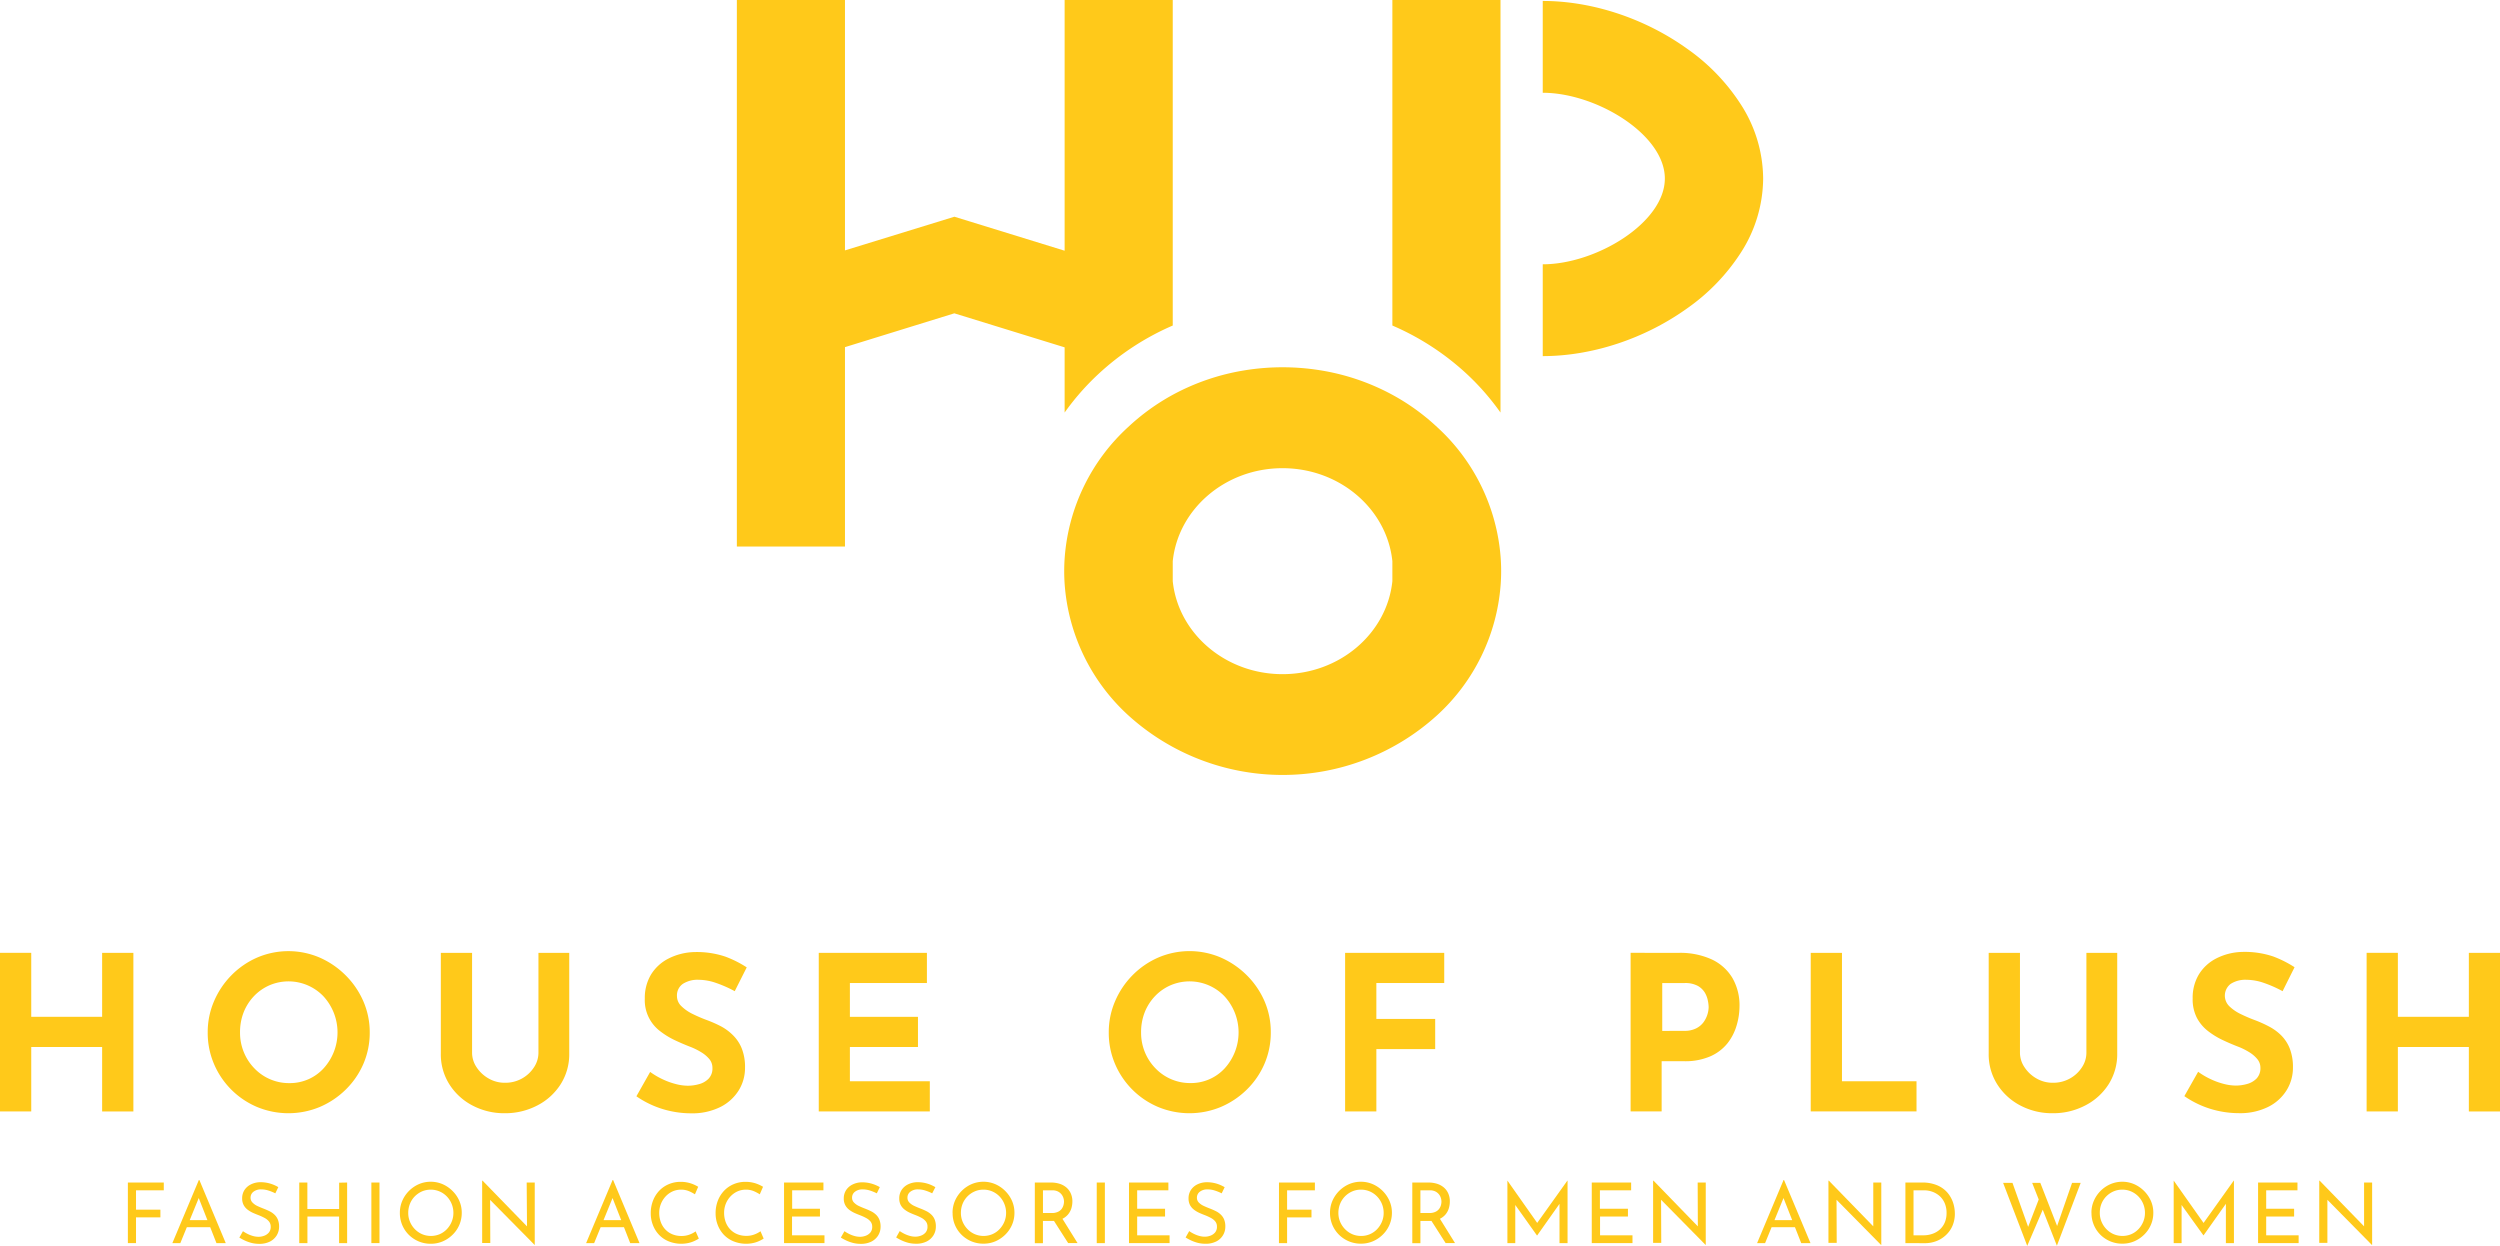 <svg xmlns="http://www.w3.org/2000/svg" viewBox="0 0 835.41 416.32"><defs><style>.cls-1{fill:#ffc91a;}</style></defs><title>Asset 2</title><g id="Layer_2" data-name="Layer 2"><g id="Layer_1-2" data-name="Layer 1"><path class="cls-1" d="M480.2,142.69a72.44,72.44,0,0,0-14.92-10.76A75.4,75.4,0,0,0,441,123.71a79.13,79.13,0,0,0-24.83,0,75.57,75.57,0,0,0-24.28,8.22A73,73,0,0,0,377,142.69a65.69,65.69,0,0,0-21.2,43.44c-.12,1.57-.18,3.15-.18,4.73s.06,3.17.18,4.73h0A65.72,65.72,0,0,0,377,239a76.73,76.73,0,0,0,103.24,0,65.64,65.64,0,0,0,21.21-43.44h0c.12-1.56.18-3.14.18-4.73s-.06-3.16-.18-4.73A65.66,65.66,0,0,0,480.2,142.69Zm-51.62,82.59c-19.12,0-34.89-13.66-36.69-31.08v-6.67c1.8-17.42,17.57-31.08,36.69-31.08s34.9,13.66,36.7,31.08v6.67C463.48,211.62,447.71,225.28,428.58,225.28Z"></path><path class="cls-1" d="M501.41,137.86V0H465.28V108.78a87.3,87.3,0,0,1,25,16.31A83.4,83.4,0,0,1,501.41,137.86Z"></path><path class="cls-1" d="M581.61,34.72A66.81,66.81,0,0,0,563.94,16.4C549.75,6.18,532.11.32,515.53.32V31c17.81,0,40.8,13.9,40.8,28.66s-23,28.66-40.8,28.66V119c16.58,0,34.22-5.86,48.41-16.07a67,67,0,0,0,17.67-18.32,46.15,46.15,0,0,0,7.57-24.92A46.13,46.13,0,0,0,581.61,34.72Z"></path><path class="cls-1" d="M355.76,116.07v21.79a83.4,83.4,0,0,1,11.18-12.77,87.44,87.44,0,0,1,24.95-16.31V0H355.76V83.78L318.92,72.42,282.36,83.67V0H246.23V182.62h36.13V116L318.9,104.7Z"></path><path class="cls-1" d="M44.57,318.41v53H34.13V349.87H10.44V371.4H0v-53H10.44v21.38H34.13V318.41Z"></path><path class="cls-1" d="M69.41,345a26,26,0,0,1,2.09-10.37,27.85,27.85,0,0,1,5.79-8.68A27.4,27.4,0,0,1,85.9,320a26.48,26.48,0,0,1,20.95,0,28.37,28.37,0,0,1,8.67,5.94,27.86,27.86,0,0,1,5.91,8.68A25.86,25.86,0,0,1,123.55,345a26.25,26.25,0,0,1-2.12,10.51,27.06,27.06,0,0,1-5.91,8.6,28,28,0,0,1-8.67,5.8,27.29,27.29,0,0,1-20.95,0,27.08,27.08,0,0,1-14.4-14.4A26.4,26.4,0,0,1,69.41,345Zm10.8,0a17.1,17.1,0,0,0,1.26,6.58A16.83,16.83,0,0,0,85,357a16,16,0,0,0,11.77,4.94,15.44,15.44,0,0,0,6.3-1.3,15.26,15.26,0,0,0,5.07-3.64,17.83,17.83,0,0,0-.1-24.12,16.16,16.16,0,0,0-18-3.63,16,16,0,0,0-5.18,3.63,16.77,16.77,0,0,0-3.46,5.44A18.18,18.18,0,0,0,80.21,345Z"></path><path class="cls-1" d="M157.75,351.82a8.72,8.72,0,0,0,1.51,4.82,11.68,11.68,0,0,0,4,3.74,10.67,10.67,0,0,0,5.44,1.44,11.35,11.35,0,0,0,9.75-5.18,8.84,8.84,0,0,0,1.48-4.82V318.41h10.29V352a18.71,18.71,0,0,1-2.88,10.33,20.07,20.07,0,0,1-7.77,7.06A23.08,23.08,0,0,1,168.7,372a22.71,22.71,0,0,1-10.77-2.56,20.12,20.12,0,0,1-7.74-7.06A18.71,18.71,0,0,1,147.31,352V318.41h10.44Z"></path><path class="cls-1" d="M245.52,331.22a40.34,40.34,0,0,0-6.16-2.73,18,18,0,0,0-5.86-1.08,9.12,9.12,0,0,0-5.33,1.37,4.68,4.68,0,0,0-1.95,4.1,4.61,4.61,0,0,0,1.48,3.35,14.27,14.27,0,0,0,3.81,2.63,49.49,49.49,0,0,0,4.87,2.08A41,41,0,0,1,241,343,17,17,0,0,1,245,346a13,13,0,0,1,2.88,4.39,16.78,16.78,0,0,1,1.08,6.44,14.22,14.22,0,0,1-2.08,7.49,15.24,15.24,0,0,1-6.12,5.58,21.09,21.09,0,0,1-9.94,2.13,31.94,31.94,0,0,1-6.16-.62,31.68,31.68,0,0,1-12-5.07l4.6-8.14a25.22,25.22,0,0,0,4.07,2.41,24.18,24.18,0,0,0,4.43,1.62,16.29,16.29,0,0,0,4.1.58,13.81,13.81,0,0,0,3.78-.54,6.88,6.88,0,0,0,3.17-1.84,4.93,4.93,0,0,0,1.26-3.6,4.53,4.53,0,0,0-1-2.88,10.86,10.86,0,0,0-2.81-2.37,22.52,22.52,0,0,0-3.85-1.87q-2.44-.95-5-2.16a26.33,26.33,0,0,1-4.86-3,12.94,12.94,0,0,1-5.08-10.84,15.2,15.2,0,0,1,2.05-8,14.53,14.53,0,0,1,5.8-5.36,20.13,20.13,0,0,1,8.64-2.2,29.83,29.83,0,0,1,10.4,1.51,36.39,36.39,0,0,1,7.17,3.6Z"></path><path class="cls-1" d="M273.6,318.41h36.14v10.08H284v11.3h22.75v10.08H284v11.45h26.71V371.4H273.6Z"></path><path class="cls-1" d="M370.51,345a26,26,0,0,1,2.09-10.37,27.85,27.85,0,0,1,5.79-8.68A27.52,27.52,0,0,1,387,320,26.48,26.48,0,0,1,408,320a28.41,28.41,0,0,1,8.68,5.94,27.83,27.83,0,0,1,5.9,8.68A25.86,25.86,0,0,1,424.65,345a26.25,26.25,0,0,1-2.12,10.51,27,27,0,0,1-5.9,8.6,28,28,0,0,1-8.68,5.8,27.29,27.29,0,0,1-20.95,0,27.08,27.08,0,0,1-14.4-14.4A26.4,26.4,0,0,1,370.51,345Zm10.8,0a17.1,17.1,0,0,0,1.26,6.58,16.83,16.83,0,0,0,3.53,5.4,16,16,0,0,0,11.77,4.94A15.27,15.27,0,0,0,409.25,357a17.84,17.84,0,0,0-.11-24.12,16.16,16.16,0,0,0-18-3.63,16,16,0,0,0-5.18,3.63,16.77,16.77,0,0,0-3.46,5.44A18.18,18.18,0,0,0,381.31,345Z"></path><path class="cls-1" d="M449.49,318.41h33.12v10.08H459.93v12h19.66v10.08H459.93V371.4H449.49Z"></path><path class="cls-1" d="M561,318.41A25.38,25.38,0,0,1,572,320.6a15.88,15.88,0,0,1,6.91,6.2,18.2,18.2,0,0,1,2.37,9.46,22.75,22.75,0,0,1-1,6.52,17.47,17.47,0,0,1-3.09,5.94,15.14,15.14,0,0,1-5.69,4.28,21.1,21.1,0,0,1-8.75,1.62h-7.49V371.4H544.89v-53Zm1.8,26.06a8.41,8.41,0,0,0,4-.83,6.92,6.92,0,0,0,2.48-2.08,9,9,0,0,0,1.69-5,11.81,11.81,0,0,0-.25-2.12,8.54,8.54,0,0,0-1-2.7,6.47,6.47,0,0,0-2.41-2.31,8.77,8.77,0,0,0-4.36-.93h-7.49v16Z"></path><path class="cls-1" d="M605.08,318.41h10.44v42.91h24.91V371.4H605.08Z"></path><path class="cls-1" d="M675,351.82a8.65,8.65,0,0,0,1.52,4.82,11.65,11.65,0,0,0,4,3.74,10.67,10.67,0,0,0,5.44,1.44,11.4,11.4,0,0,0,5.76-1.44,11.22,11.22,0,0,0,4-3.74,8.76,8.76,0,0,0,1.48-4.82V318.41h10.3V352a18.8,18.8,0,0,1-2.88,10.33,20.09,20.09,0,0,1-7.78,7.06A23.08,23.08,0,0,1,685.94,372a22.71,22.71,0,0,1-10.77-2.56,20.12,20.12,0,0,1-7.74-7.06A18.71,18.71,0,0,1,664.55,352V318.41H675Z"></path><path class="cls-1" d="M762.76,331.22a40.23,40.23,0,0,0-6.15-2.73,18.09,18.09,0,0,0-5.87-1.08,9.14,9.14,0,0,0-5.33,1.37,4.94,4.94,0,0,0-.47,7.45,14.33,14.33,0,0,0,3.82,2.63,50.35,50.35,0,0,0,4.86,2.08,40.15,40.15,0,0,1,4.57,2.06,17,17,0,0,1,4.07,2.95,13,13,0,0,1,2.88,4.39,17,17,0,0,1,1.08,6.44,14.23,14.23,0,0,1-2.09,7.49,15.11,15.11,0,0,1-6.12,5.58,21.09,21.09,0,0,1-9.94,2.13,31.91,31.91,0,0,1-6.15-.62,31.38,31.38,0,0,1-6.16-1.87,32,32,0,0,1-5.83-3.2l4.61-8.14a24.8,24.8,0,0,0,4.07,2.41,24.09,24.09,0,0,0,4.42,1.62,16.31,16.31,0,0,0,4.11.58,13.81,13.81,0,0,0,3.78-.54,6.94,6.94,0,0,0,3.17-1.84,5,5,0,0,0,1.26-3.6,4.49,4.49,0,0,0-1.05-2.88,10.69,10.69,0,0,0-2.81-2.37,22.17,22.17,0,0,0-3.85-1.87q-2.45-.95-5-2.16a26.33,26.33,0,0,1-4.86-3,13.74,13.74,0,0,1-3.67-4.39,13.52,13.52,0,0,1-1.4-6.45,15.1,15.1,0,0,1,2.05-8,14.57,14.57,0,0,1,5.79-5.36,20.13,20.13,0,0,1,8.64-2.2,29.89,29.89,0,0,1,10.41,1.51,36.58,36.58,0,0,1,7.16,3.6Z"></path><path class="cls-1" d="M835.41,318.41v53H825V349.87H801.28V371.4H790.84v-53h10.44v21.38H825V318.41Z"></path><path class="cls-1" d="M42.73,395.16h12v2.6H45.45v6.47H53.6v2.57H45.45v8.6H42.73Z"></path><path class="cls-1" d="M57.6,415.4l8.85-21.08h.17l8.82,21.08H72.33l-6.61-16.83,1.93-1.26L60.26,415.4Zm5.18-7.67h7.53l.9,2.35H62Z"></path><path class="cls-1" d="M92,398.77a15.15,15.15,0,0,0-2.27-.93,8,8,0,0,0-2.41-.39,4.05,4.05,0,0,0-2.59.76,2.43,2.43,0,0,0-1,2,2.25,2.25,0,0,0,.62,1.61A5.31,5.31,0,0,0,86,403c.68.32,1.38.61,2.1.89s1.26.52,1.88.82a6.79,6.79,0,0,1,1.67,1.12,4.75,4.75,0,0,1,1.17,1.65,6,6,0,0,1,.44,2.43,5.55,5.55,0,0,1-.8,2.92,5.66,5.66,0,0,1-2.28,2.07,7.75,7.75,0,0,1-3.53.75,10.63,10.63,0,0,1-2.56-.3,13,13,0,0,1-2.26-.8,16.53,16.53,0,0,1-1.85-1l1.21-2.13a11.6,11.6,0,0,0,1.54.91,10.23,10.23,0,0,0,1.82.7,6.71,6.71,0,0,0,1.85.26,5.26,5.26,0,0,0,1.89-.35,3.7,3.7,0,0,0,1.55-1.07,2.91,2.91,0,0,0,.62-1.94,2.7,2.7,0,0,0-.55-1.72A4.71,4.71,0,0,0,88.43,407a16.8,16.8,0,0,0-1.91-.89c-.63-.24-1.28-.5-1.93-.79a9.45,9.45,0,0,1-1.82-1.07,4.75,4.75,0,0,1-1.34-1.55,4.58,4.58,0,0,1-.51-2.24,5.06,5.06,0,0,1,.77-2.79,5.35,5.35,0,0,1,2.12-1.87,7.18,7.18,0,0,1,3.08-.75,11.39,11.39,0,0,1,3.46.48A12.1,12.1,0,0,1,93,396.7Z"></path><path class="cls-1" d="M116,395.16V415.4h-2.69v-8.88H102.73v8.88H100V395.16h2.71V404h10.62v-8.79Z"></path><path class="cls-1" d="M124.1,395.16h2.71V415.4H124.1Z"></path><path class="cls-1" d="M133.62,405.29a10,10,0,0,1,.8-4,10.54,10.54,0,0,1,2.22-3.3,10.65,10.65,0,0,1,3.29-2.27,10.08,10.08,0,0,1,8,0,10.69,10.69,0,0,1,3.3,2.27,10.49,10.49,0,0,1,2.26,3.3,9.81,9.81,0,0,1,.81,4,10.11,10.11,0,0,1-3.07,7.32,10.71,10.71,0,0,1-3.3,2.22,10,10,0,0,1-4,.79,10.29,10.29,0,0,1-4-.78,10.55,10.55,0,0,1-3.29-2.18,10.12,10.12,0,0,1-2.22-3.28A10.36,10.36,0,0,1,133.62,405.29Zm2.8,0a7.41,7.41,0,0,0,.59,3,7.81,7.81,0,0,0,1.62,2.45,7.5,7.5,0,0,0,2.41,1.67,7.58,7.58,0,0,0,5.91,0,7.37,7.37,0,0,0,2.38-1.67,8.08,8.08,0,0,0,1.59-2.45,7.62,7.62,0,0,0,.59-3,7.88,7.88,0,0,0-2.21-5.49,7.47,7.47,0,0,0-2.41-1.66,7.52,7.52,0,0,0-5.91,0,7.92,7.92,0,0,0-2.41,1.68,7.42,7.42,0,0,0-1.59,2.48A8,8,0,0,0,136.42,405.32Z"></path><path class="cls-1" d="M178.64,416,163,400.17l.78.19.06,15h-2.72V394.54h.14l15.49,15.93-.64-.14L176,395.16h2.69V416Z"></path><path class="cls-1" d="M195.86,415.4l8.85-21.08h.17l8.82,21.08h-3.11L204,398.57l1.93-1.26-7.39,18.09Zm5.18-7.67h7.53l.9,2.35h-9.21Z"></path><path class="cls-1" d="M233.52,413.89a11.9,11.9,0,0,1-1.37.75,9.62,9.62,0,0,1-2,.7,11.31,11.31,0,0,1-6.78-.56,9.35,9.35,0,0,1-3.2-2.21,9.77,9.77,0,0,1-2-3.23,10.6,10.6,0,0,1-.71-3.91,11.37,11.37,0,0,1,.74-4.18,10.14,10.14,0,0,1,2.08-3.34,9.52,9.52,0,0,1,3.18-2.19,10,10,0,0,1,4-.79,10.69,10.69,0,0,1,3.3.49,12.11,12.11,0,0,1,2.55,1.16l-1.09,2.52a13.11,13.11,0,0,0-2-1.06,6.69,6.69,0,0,0-2.65-.5,6.82,6.82,0,0,0-2.8.58,7.32,7.32,0,0,0-2.32,1.66,8,8,0,0,0-2.16,5.51,9,9,0,0,0,.52,3.07,7.17,7.17,0,0,0,1.49,2.45,6.78,6.78,0,0,0,2.33,1.62,7.79,7.79,0,0,0,3.08.59,7.41,7.41,0,0,0,2.75-.48,8.29,8.29,0,0,0,2-1.06Z"></path><path class="cls-1" d="M255.19,413.89a11.9,11.9,0,0,1-1.37.75,9.62,9.62,0,0,1-2,.7,11.28,11.28,0,0,1-6.77-.56,9.39,9.39,0,0,1-3.21-2.21,9.93,9.93,0,0,1-2-3.23,10.6,10.6,0,0,1-.71-3.91,11.37,11.37,0,0,1,.74-4.18,10,10,0,0,1,2.09-3.34,9.38,9.38,0,0,1,3.17-2.19,10,10,0,0,1,4-.79,10.8,10.8,0,0,1,3.31.49,12.25,12.25,0,0,1,2.54,1.16l-1.09,2.52a13.11,13.11,0,0,0-2-1.06,6.63,6.63,0,0,0-2.65-.5,6.85,6.85,0,0,0-2.8.58,7.43,7.43,0,0,0-2.32,1.66,7.85,7.85,0,0,0-1.58,2.47,8.1,8.1,0,0,0-.57,3,9,9,0,0,0,.51,3.07,7.17,7.17,0,0,0,1.49,2.45,6.78,6.78,0,0,0,2.33,1.62,7.83,7.83,0,0,0,3.08.59,7.37,7.37,0,0,0,2.75-.48,8.58,8.58,0,0,0,2-1.06Z"></path><path class="cls-1" d="M262,395.16h13.16v2.6H264.71v6.16H274v2.6h-9.33v6.28h10.84v2.6H262Z"></path><path class="cls-1" d="M293,398.77a15.59,15.59,0,0,0-2.27-.93,8,8,0,0,0-2.41-.39,4.05,4.05,0,0,0-2.59.76,2.43,2.43,0,0,0-1,2,2.25,2.25,0,0,0,.62,1.61A5.31,5.31,0,0,0,287,403c.68.32,1.38.61,2.1.89s1.26.52,1.88.82a6.79,6.79,0,0,1,1.67,1.12,4.75,4.75,0,0,1,1.17,1.65,6,6,0,0,1,.44,2.43,5.55,5.55,0,0,1-.8,2.92,5.66,5.66,0,0,1-2.28,2.07,7.75,7.75,0,0,1-3.53.75,10.63,10.63,0,0,1-2.56-.3,13,13,0,0,1-2.26-.8,16.53,16.53,0,0,1-1.85-1l1.21-2.13a11.6,11.6,0,0,0,1.54.91,10.23,10.23,0,0,0,1.82.7,6.71,6.71,0,0,0,1.85.26,5.26,5.26,0,0,0,1.89-.35,3.7,3.7,0,0,0,1.55-1.07,2.91,2.91,0,0,0,.62-1.94,2.7,2.7,0,0,0-.55-1.72,4.71,4.71,0,0,0-1.44-1.17,16.8,16.8,0,0,0-1.91-.89c-.63-.24-1.28-.5-1.93-.79a9.45,9.45,0,0,1-1.82-1.07,4.75,4.75,0,0,1-1.34-1.55,4.58,4.58,0,0,1-.51-2.24,5.06,5.06,0,0,1,.77-2.79,5.35,5.35,0,0,1,2.12-1.87,7.18,7.18,0,0,1,3.08-.75,11.39,11.39,0,0,1,3.46.48A12.1,12.1,0,0,1,294,396.7Z"></path><path class="cls-1" d="M311.5,398.77a14.72,14.72,0,0,0-2.27-.93,7.92,7.92,0,0,0-2.4-.39,4,4,0,0,0-2.59.76,2.4,2.4,0,0,0-1,2,2.25,2.25,0,0,0,.62,1.61,5.31,5.31,0,0,0,1.62,1.14c.67.32,1.37.61,2.1.89s1.26.52,1.88.82a6.73,6.73,0,0,1,1.66,1.12,4.64,4.64,0,0,1,1.18,1.65,6,6,0,0,1,.43,2.43,5.46,5.46,0,0,1-.8,2.92,5.6,5.6,0,0,1-2.28,2.07,7.73,7.73,0,0,1-3.53.75,10.69,10.69,0,0,1-2.56-.3,13.23,13.23,0,0,1-2.25-.8,16.53,16.53,0,0,1-1.85-1l1.2-2.13a11.6,11.6,0,0,0,1.54.91,10.53,10.53,0,0,0,1.82.7,6.76,6.76,0,0,0,1.85.26,5.18,5.18,0,0,0,1.89-.35,3.67,3.67,0,0,0,1.56-1.07,2.91,2.91,0,0,0,.61-1.94,2.7,2.7,0,0,0-.54-1.72A4.75,4.75,0,0,0,308,407a16.64,16.64,0,0,0-1.9-.89c-.63-.24-1.28-.5-1.93-.79a9.16,9.16,0,0,1-1.82-1.07,4.9,4.9,0,0,1-1.35-1.55,4.69,4.69,0,0,1-.5-2.24,5.06,5.06,0,0,1,.77-2.79,5.33,5.33,0,0,1,2.11-1.87,7.25,7.25,0,0,1,3.08-.75,11.34,11.34,0,0,1,3.46.48,12.19,12.19,0,0,1,2.65,1.18Z"></path><path class="cls-1" d="M318.31,405.29a10,10,0,0,1,.79-4,10.74,10.74,0,0,1,2.23-3.3,10.53,10.53,0,0,1,3.29-2.27,10.08,10.08,0,0,1,8,0,10.69,10.69,0,0,1,3.3,2.27,10.83,10.83,0,0,1,2.26,3.3,9.81,9.81,0,0,1,.81,4,10,10,0,0,1-.81,4,10.44,10.44,0,0,1-2.26,3.29,10.71,10.71,0,0,1-3.3,2.22,10,10,0,0,1-4,.79,10.29,10.29,0,0,1-4-.78,10.44,10.44,0,0,1-3.29-2.18,10.08,10.08,0,0,1-3-7.37Zm2.79,0a7.58,7.58,0,0,0,.59,3,7.84,7.84,0,0,0,1.63,2.45,7.5,7.5,0,0,0,2.41,1.67,7.55,7.55,0,0,0,5.9,0,7.17,7.17,0,0,0,2.38-1.67,7.93,7.93,0,0,0,1.6-2.45,7.62,7.62,0,0,0,.59-3,7.8,7.8,0,0,0-.59-3A7.69,7.69,0,0,0,334,399.8a7.54,7.54,0,0,0-2.4-1.66,7.29,7.29,0,0,0-2.94-.6,7.14,7.14,0,0,0-3,.61,7.69,7.69,0,0,0-2.41,1.68,7.61,7.61,0,0,0-1.6,2.48A8.17,8.17,0,0,0,321.1,405.32Z"></path><path class="cls-1" d="M351.18,395.16a9.56,9.56,0,0,1,2.84.4,6.52,6.52,0,0,1,2.27,1.21,5.52,5.52,0,0,1,1.51,2,6.32,6.32,0,0,1,.55,2.7,8.16,8.16,0,0,1-.35,2.35,5.94,5.94,0,0,1-1.17,2.09,5.86,5.86,0,0,1-2.11,1.51,8,8,0,0,1-3.21.57h-3v7.45H345.8V395.16Zm.28,10.19a4.7,4.7,0,0,0,2-.37,3.28,3.28,0,0,0,1.25-.93,3.9,3.9,0,0,0,.64-1.25,4.57,4.57,0,0,0,.2-1.26,4.17,4.17,0,0,0-.21-1.27,3.77,3.77,0,0,0-.68-1.22,3.64,3.64,0,0,0-1.2-.93,4.14,4.14,0,0,0-1.81-.36h-3.13v7.59Zm3.33,1.54,5.29,8.51h-3.14L351.57,407Z"></path><path class="cls-1" d="M366.49,395.16h2.72V415.4h-2.72Z"></path><path class="cls-1" d="M377.27,395.16h13.16v2.6H380v6.16h9.32v2.6H380v6.28h10.83v2.6H377.27Z"></path><path class="cls-1" d="M408.24,398.77a15.15,15.15,0,0,0-2.27-.93,7.93,7.93,0,0,0-2.41-.39,4.07,4.07,0,0,0-2.59.76,2.42,2.42,0,0,0-1,2,2.24,2.24,0,0,0,.61,1.61,5.36,5.36,0,0,0,1.63,1.14c.67.32,1.37.61,2.1.89s1.26.52,1.87.82a6.6,6.6,0,0,1,1.67,1.12,4.77,4.77,0,0,1,1.18,1.65,6.15,6.15,0,0,1,.43,2.43,5.47,5.47,0,0,1-3.08,5,7.75,7.75,0,0,1-3.53.75,10.69,10.69,0,0,1-2.56-.3,13.23,13.23,0,0,1-2.25-.8,16.53,16.53,0,0,1-1.85-1l1.2-2.13a11.6,11.6,0,0,0,1.54.91,10.53,10.53,0,0,0,1.82.7,6.76,6.76,0,0,0,1.85.26,5.26,5.26,0,0,0,1.89-.35,3.7,3.7,0,0,0,1.55-1.07,2.91,2.91,0,0,0,.62-1.94,2.65,2.65,0,0,0-.55-1.72,4.59,4.59,0,0,0-1.44-1.17,17.48,17.48,0,0,0-1.9-.89c-.64-.24-1.28-.5-1.93-.79a9.16,9.16,0,0,1-1.82-1.07,4.9,4.9,0,0,1-1.35-1.55,4.69,4.69,0,0,1-.5-2.24,5,5,0,0,1,.77-2.79,5.33,5.33,0,0,1,2.11-1.87,7.21,7.21,0,0,1,3.08-.75,11.34,11.34,0,0,1,3.46.48,12.19,12.19,0,0,1,2.65,1.18Z"></path><path class="cls-1" d="M427.39,395.16h12v2.6h-9.29v6.47h8.15v2.57h-8.15v8.6h-2.72Z"></path><path class="cls-1" d="M444.44,405.29a10,10,0,0,1,.8-4,10.77,10.77,0,0,1,5.52-5.57,10.08,10.08,0,0,1,8,0,10.88,10.88,0,0,1,5.55,5.57,9.82,9.82,0,0,1,.82,4,10,10,0,0,1-.82,4,10.25,10.25,0,0,1-2.25,3.29,10.71,10.71,0,0,1-3.3,2.22,10.11,10.11,0,0,1-4,.79,10.29,10.29,0,0,1-4-.78,10.44,10.44,0,0,1-3.29-2.18,10.15,10.15,0,0,1-2.23-3.28A10.36,10.36,0,0,1,444.44,405.29Zm2.8,0a7.58,7.58,0,0,0,.59,3,7.84,7.84,0,0,0,1.63,2.45,7.57,7.57,0,0,0,2.4,1.67,7.37,7.37,0,0,0,3,.6,7.25,7.25,0,0,0,5.32-2.27,8.11,8.11,0,0,0,1.6-2.45,7.62,7.62,0,0,0,.59-3,7.83,7.83,0,0,0-2.22-5.49,7.54,7.54,0,0,0-2.4-1.66,7.29,7.29,0,0,0-2.94-.6,7.14,7.14,0,0,0-3,.61,7.69,7.69,0,0,0-2.41,1.68,7.61,7.61,0,0,0-1.6,2.48A8.17,8.17,0,0,0,447.24,405.32Z"></path><path class="cls-1" d="M477.31,395.16a9.58,9.58,0,0,1,2.85.4,6.61,6.61,0,0,1,2.27,1.21,5.64,5.64,0,0,1,1.51,2,6.32,6.32,0,0,1,.54,2.7,7.83,7.83,0,0,1-.35,2.35,5.76,5.76,0,0,1-1.16,2.09,5.86,5.86,0,0,1-2.11,1.51,8,8,0,0,1-3.21.57h-3v7.45h-2.71V395.16Zm.29,10.19a4.73,4.73,0,0,0,2-.37,3.24,3.24,0,0,0,1.24-.93,3.74,3.74,0,0,0,.65-1.25,4.54,4.54,0,0,0,.19-1.26,4.17,4.17,0,0,0-.21-1.27,3.57,3.57,0,0,0-.67-1.22,3.64,3.64,0,0,0-1.2-.93,4.14,4.14,0,0,0-1.81-.36h-3.14v7.59Zm3.33,1.54,5.29,8.51h-3.14L477.71,407Z"></path><path class="cls-1" d="M503.72,415.4V394.51h0l10.61,15.07-1.15-.23,10.59-14.84h.05V415.4h-2.69V400.67l.17,1.37-7.64,10.81h-.06L505.88,402l.47-1.26V415.4Z"></path><path class="cls-1" d="M531.91,395.16h13.16v2.6H534.63v6.16H544v2.6h-9.32v6.28h10.84v2.6H531.91Z"></path><path class="cls-1" d="M569.94,416l-15.65-15.87.78.19.06,15h-2.72V394.54h.14L568,410.47l-.64-.14-.06-15.17H570V416Z"></path><path class="cls-1" d="M587.16,415.4,596,394.32h.16L605,415.4h-3.1l-6.61-16.83,1.93-1.26-7.39,18.09Zm5.18-7.67h7.53l.9,2.35h-9.22Z"></path><path class="cls-1" d="M628.57,416l-15.65-15.87.78.19.06,15H611V394.54h.14l15.49,15.93-.65-.14,0-15.17h2.68V416Z"></path><path class="cls-1" d="M636.72,415.4V395.16h5.51a12.65,12.65,0,0,1,5.11.92,9.3,9.3,0,0,1,3.41,2.44,10.08,10.08,0,0,1,1.89,3.34,11.69,11.69,0,0,1,.6,3.66,10.15,10.15,0,0,1-.8,4.11,9.15,9.15,0,0,1-2.2,3.11,9.68,9.68,0,0,1-3.2,2,10.66,10.66,0,0,1-3.83.69Zm2.71-2.6h3.25a9,9,0,0,0,3.09-.51,7.17,7.17,0,0,0,2.47-1.45,6.77,6.77,0,0,0,1.64-2.34,8.08,8.08,0,0,0,.59-3.15,8.18,8.18,0,0,0-.62-3.29,6.8,6.8,0,0,0-1.68-2.37,7.47,7.47,0,0,0-2.41-1.44,8.14,8.14,0,0,0-2.83-.49h-3.5Z"></path><path class="cls-1" d="M669.37,395.27h3.13L678,410.72l-.48-.19,4-10.36,1.26,3.67-5.35,12.48Zm9.71,0h2.72l5.93,15.23-.56-.11,5.24-15.12h2.88l-7.95,21Z"></path><path class="cls-1" d="M698.88,405.29a9.8,9.8,0,0,1,.8-4,10.7,10.7,0,0,1,5.51-5.57,10.08,10.08,0,0,1,8,0,10.94,10.94,0,0,1,5.56,5.57,9.81,9.81,0,0,1,.81,4,10,10,0,0,1-.81,4,10.28,10.28,0,0,1-2.26,3.29,10.71,10.71,0,0,1-3.3,2.22,10,10,0,0,1-4,.79,10.29,10.29,0,0,1-4-.78,10.44,10.44,0,0,1-3.29-2.18,10.18,10.18,0,0,1-3-7.37Zm2.8,0a7.41,7.41,0,0,0,.59,3,7.81,7.81,0,0,0,1.62,2.45,7.5,7.5,0,0,0,2.41,1.67,7.58,7.58,0,0,0,5.91,0,7.37,7.37,0,0,0,2.38-1.67,8.08,8.08,0,0,0,1.59-2.45,7.62,7.62,0,0,0,.59-3,7.88,7.88,0,0,0-2.21-5.49,7.58,7.58,0,0,0-2.41-1.66,7.29,7.29,0,0,0-2.94-.6,7.21,7.21,0,0,0-3,.61,7.8,7.8,0,0,0-2.41,1.68,7.42,7.42,0,0,0-1.59,2.48A8,8,0,0,0,701.68,405.32Z"></path><path class="cls-1" d="M726.37,415.4V394.51h0L737,409.58l-1.14-.23,10.58-14.84h.06V415.4h-2.69V400.67L744,402l-7.65,10.81h-.05L728.53,402l.48-1.26V415.4Z"></path><path class="cls-1" d="M754.57,395.16h13.16v2.6H757.28v6.16h9.33v2.6h-9.33v6.28h10.84v2.6H754.57Z"></path><path class="cls-1" d="M792.59,416l-15.65-15.87.79.19,0,15h-2.72V394.54h.14l15.49,15.93-.65-.14,0-15.17h2.69V416Z"></path></g></g></svg>